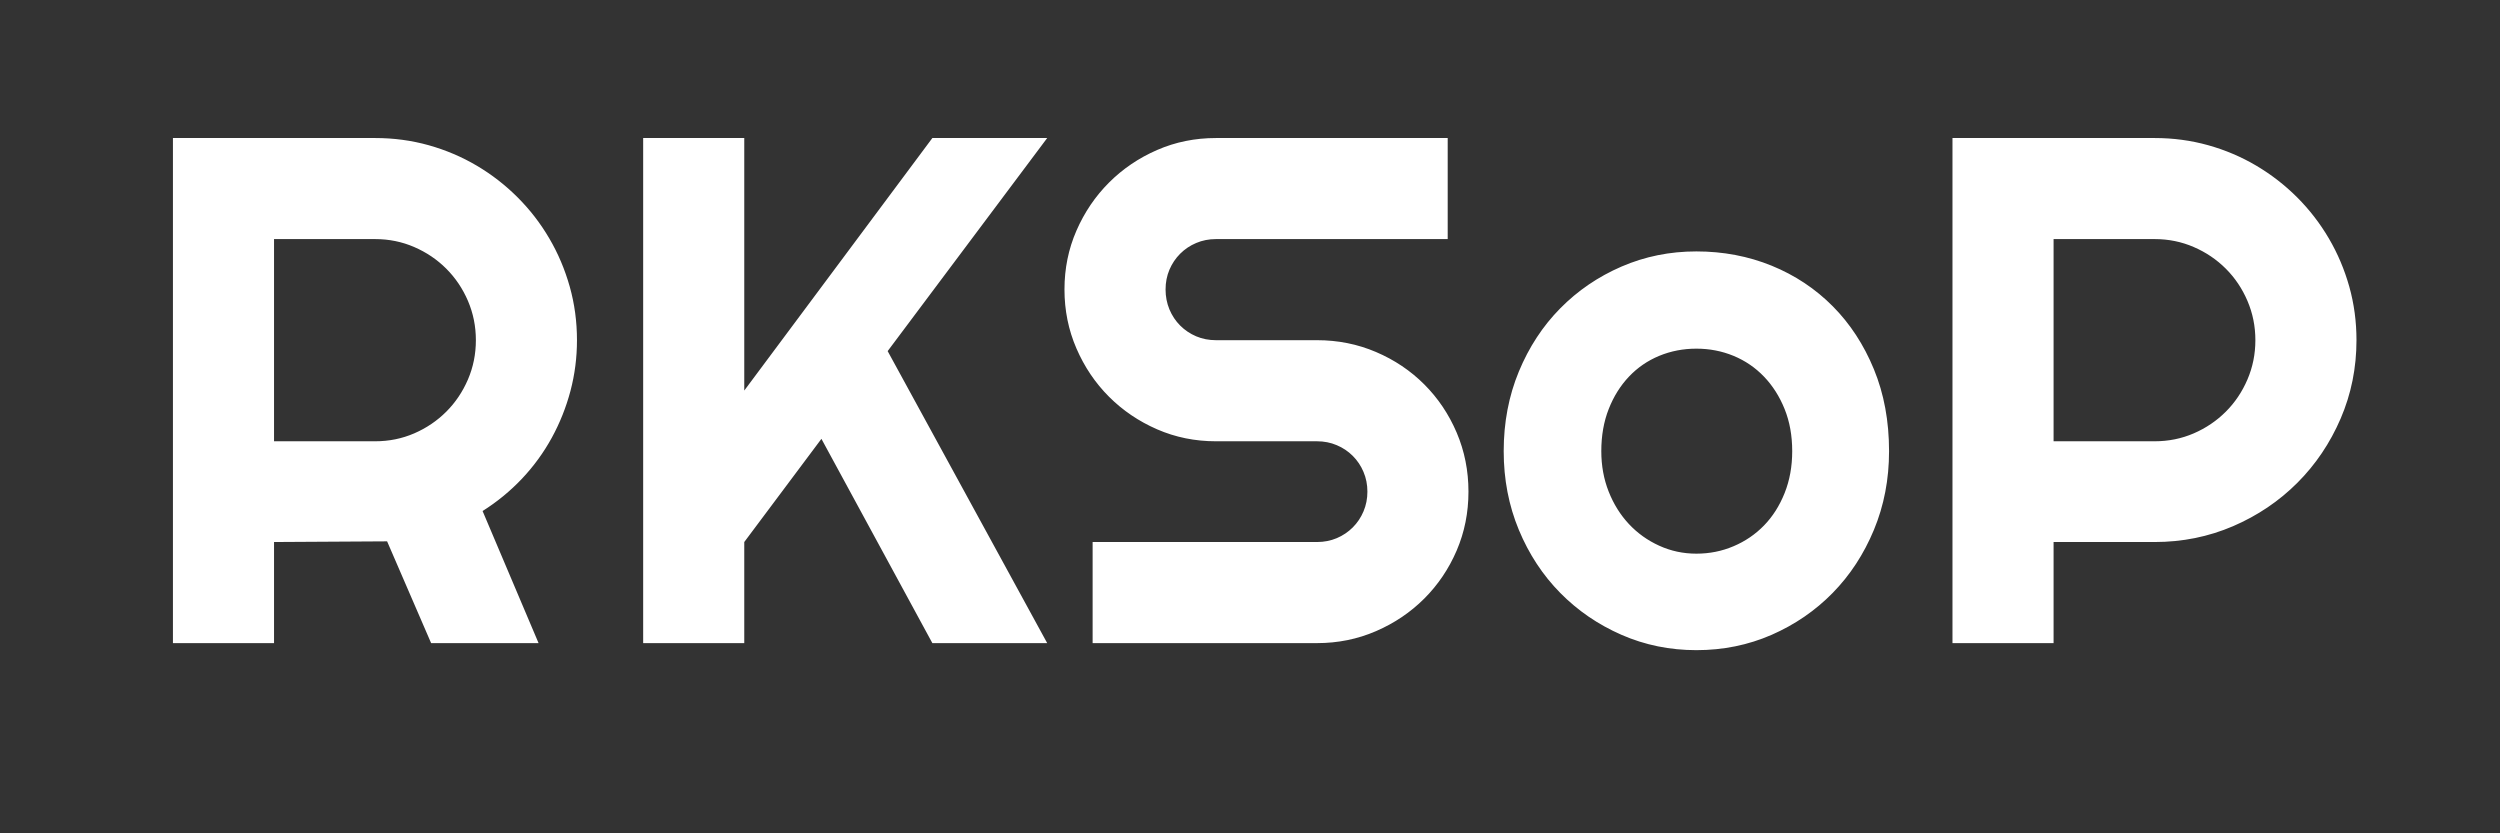 <?xml version="1.0" encoding="UTF-8" standalone="no"?>
<svg
   xml:space="preserve"
   width="600"
   height="200"
   data-id="lg_qo6wW9QtoIYIbaOHZU"
   data-version="1"
   viewBox="0 0 600 200"
   version="1.1"
   id="svg2"
   sodipodi:docname="rksop-high-resolution-logo-grayscale-transparent.svg"
   inkscape:export-filename="rksop-logo-white.svg"
   inkscape:export-xdpi="96"
   inkscape:export-ydpi="96"
   xmlns:inkscape="http://www.inkscape.org/namespaces/inkscape"
   xmlns:sodipodi="http://sodipodi.sourceforge.net/DTD/sodipodi-0.dtd"
   xmlns="http://www.w3.org/2000/svg"
   xmlns:svg="http://www.w3.org/2000/svg"><rect x="0" y="0" width="600" height="200" fill="#333333" stroke="none"/><defs
     id="defs2" /><sodipodi:namedview
     id="namedview2"
     pagecolor="#505050"
     bordercolor="#eeeeee"
     borderopacity="1"
     inkscape:showpageshadow="0"
     inkscape:pageopacity="0"
     inkscape:pagecheckerboard="0"
     inkscape:deskcolor="#505050"
     showgrid="false"
     showguides="true" /><g
     data-padding="20"
     id="g2"
     style="display:inline"
     transform="translate(-700.005,-1.501)"><g
       transform="matrix(0.964,0,0,0.964,10,3.625)"
       id="g1"
       style="display:inline"><rect
         width="560"
         height="202.947"
         x="346.167"
         y="-400.173"
         fill="none"
         rx="0"
         ry="0"
         transform="translate(400.5,400.2)"
         id="rect1"
         style="display:inline" /><path
         d="m 809.167,57.32 h -25.17 v 50.34 h 25.17 q 5.17,0 9.73,-1.97 4.56,-1.98 7.98,-5.4 3.42,-3.42 5.4,-8.02 1.97,-4.6 1.97,-9.78 0,-5.17 -1.97,-9.78 -1.98,-4.6 -5.4,-8.02 -3.42,-3.42 -7.98,-5.39 -4.56,-1.98 -9.73,-1.98 m -25.17,75.42 v 25.17 h -25.17 V 32.16 h 50.34 q 6.93,0 13.33,1.79 6.4,1.8 11.97,5.09 5.57,3.29 10.17,7.89 4.61,4.61 7.89,10.22 3.29,5.61 5.09,12.01 1.8,6.4 1.8,13.33 0,6.49 -1.62,12.63 -1.63,6.14 -4.65,11.66 -3.03,5.53 -7.41,10.18 -4.39,4.64 -9.82,8.06 l 13.94,32.89 h -26.75 l -10.96,-25.34 z m 117.07,0 v 25.17 h -25.17 V 32.16 h 25.17 v 62.87 l 46.83,-62.87 h 28.59 l -39.72,53.05 39.72,72.7 h -28.59 l -27.62,-50.86 z m 79.72,-62.88 q 0,-7.8 2.98,-14.64 2.98,-6.84 8.11,-11.97 5.13,-5.13 11.97,-8.11 6.84,-2.98 14.65,-2.98 h 57.7 v 25.16 h -57.7 q -2.63,0 -4.91,0.97 -2.28,0.96 -3.99,2.67 -1.71,1.71 -2.68,3.99 -0.96,2.28 -0.96,4.91 0,2.64 0.96,4.96 0.97,2.32 2.68,4.03 1.71,1.71 3.99,2.68 2.28,0.96 4.91,0.96 h 25.17 q 7.8,0 14.68,2.94 6.89,2.94 12.02,8.07 5.13,5.13 8.07,12.01 2.93,6.89 2.93,14.69 0,7.81 -2.93,14.65 -2.94,6.84 -8.07,11.97 -5.13,5.13 -12.02,8.11 -6.88,2.98 -14.68,2.98 h -55.87 v -25.17 h 55.87 q 2.63,0 4.91,-0.96 2.28,-0.97 3.99,-2.68 1.71,-1.71 2.67,-3.99 0.97,-2.28 0.97,-4.91 0,-2.63 -0.97,-4.91 -0.96,-2.28 -2.67,-3.99 -1.71,-1.71 -3.99,-2.67 -2.28,-0.97 -4.91,-0.97 h -25.17 q -7.81,0 -14.65,-2.98 -6.84,-2.98 -11.97,-8.11 -5.13,-5.13 -8.11,-12.02 -2.98,-6.88 -2.98,-14.69 m 205.29,40.26 q 0,10.52 -3.77,19.6 -3.77,9.07 -10.26,15.69 -6.49,6.62 -15.21,10.44 -8.73,3.81 -18.73,3.81 -9.91,0 -18.63,-3.81 -8.73,-3.82 -15.26,-10.44 -6.53,-6.62 -10.31,-15.69 -3.77,-9.08 -3.77,-19.6 0,-10.7 3.77,-19.82 3.78,-9.12 10.31,-15.74 6.53,-6.62 15.26,-10.4 8.72,-3.77 18.63,-3.77 10,0 18.73,3.55 8.72,3.56 15.21,10.09 6.49,6.53 10.26,15.7 3.77,9.16 3.77,20.39 m -24.11,0 q 0,-5.79 -1.89,-10.48 -1.89,-4.69 -5.13,-8.07 -3.24,-3.38 -7.59,-5.18 -4.34,-1.79 -9.25,-1.79 -4.91,0 -9.25,1.79 -4.34,1.8 -7.54,5.18 -3.2,3.38 -5.04,8.07 -1.84,4.69 -1.84,10.48 0,5.43 1.84,10.08 1.84,4.65 5.04,8.07 3.2,3.42 7.54,5.39 4.34,1.98 9.25,1.98 4.91,0 9.25,-1.85 4.35,-1.84 7.59,-5.17 3.24,-3.33 5.13,-8.07 1.89,-4.73 1.89,-10.43 m 90.23,-52.8 h -25.16 v 50.34 h 25.16 q 5.18,0 9.74,-1.97 4.56,-1.98 7.98,-5.4 3.42,-3.42 5.39,-8.02 1.97,-4.6 1.97,-9.78 0,-5.17 -1.97,-9.78 -1.97,-4.6 -5.39,-8.02 -3.42,-3.42 -7.98,-5.39 -4.56,-1.98 -9.74,-1.98 m -25.16,75.42 v 25.17 h -25.17 V 32.16 h 50.33 q 6.93,0 13.33,1.79 6.41,1.8 11.97,5.09 5.57,3.29 10.18,7.89 4.6,4.61 7.89,10.22 3.29,5.61 5.09,12.01 1.79,6.4 1.79,13.33 0,10.35 -3.94,19.51 -3.95,9.17 -10.79,16.01 -6.84,6.84 -16,10.79 -9.17,3.94 -19.52,3.94 z"
         id="path1"
         style="display:inline;fill:#ffffff;fill-opacity:1" /></g><path
       fill="transparent"
       stroke="transparent"
       d="m 720,0 h 560 V 203 H 720 Z"
       id="path2"
       style="display:none" /></g></svg>
